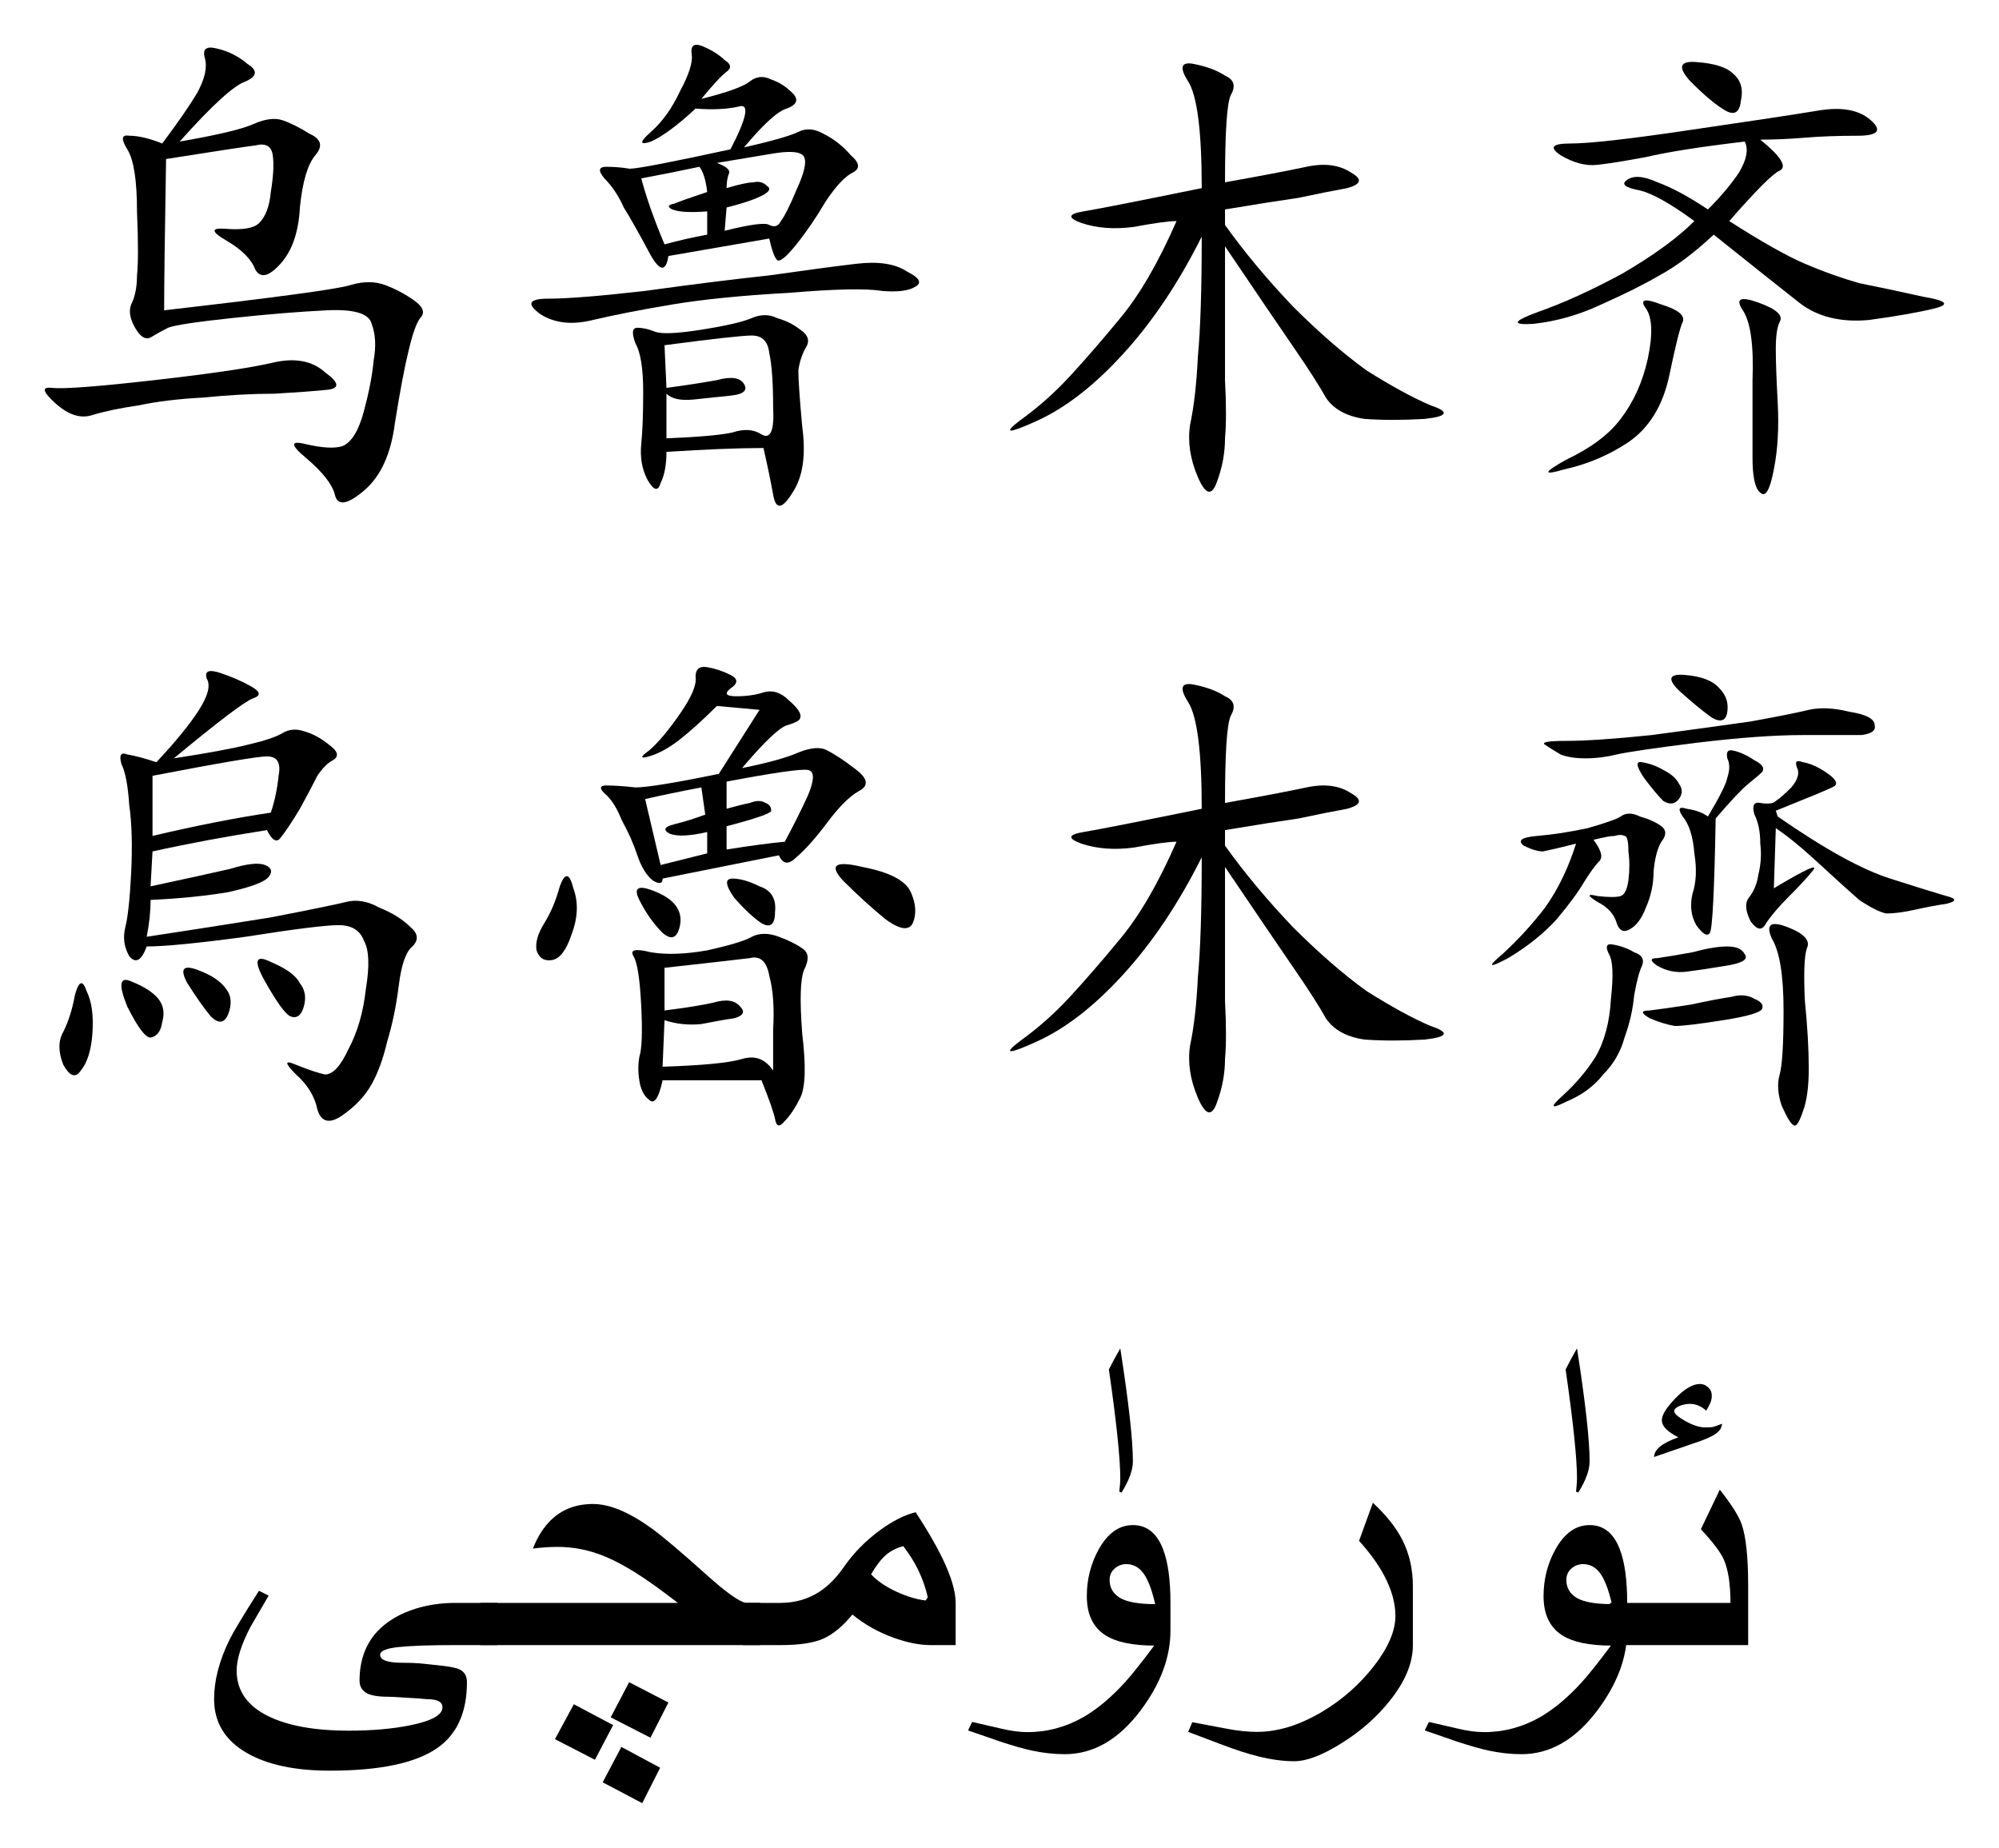 <?xml version="1.0" encoding="UTF-8" standalone="no"?>
<svg
   xmlns:dc="http://purl.org/dc/elements/1.1/"
   xmlns:cc="http://creativecommons.org/ns#"
   xmlns:rdf="http://www.w3.org/1999/02/22-rdf-syntax-ns#"
   xmlns:svg="http://www.w3.org/2000/svg"
   xmlns="http://www.w3.org/2000/svg"
   version="1.1"
   id="svg2"
   viewBox="0 0 632.703 584.853"
   height="165.059mm"
   width="178.563mm">
  <defs
     id="defs4" />
  <g
     transform="translate(-62.395,-261.117)"
     id="layer1">
    <g
       id="text3336"
       style="font-style:normal;font-variant:normal;font-weight:normal;font-stretch:normal;font-size:157.142px;line-height:125%;font-family:KaiTi;-inkscape-font-specification:'KaiTi, Normal';text-align:center;letter-spacing:0px;word-spacing:0px;writing-mode:lr-tb;text-anchor:middle;fill:#000000;fill-opacity:1;stroke:none;stroke-width:1px;stroke-linecap:butt;stroke-linejoin:miter;stroke-opacity:1">
      <path
         id="path3345"
         style="text-align:center;text-anchor:middle"
         d="m 114.353,359.324 q 53.404,-6.138 58.928,-7.98 6.138,-1.842 11.049,0 4.911,1.842 9.208,4.911 4.297,3.069 1.842,5.525 -1.842,2.455 -3.683,10.435 -1.842,7.366 -4.297,22.712 -1.842,14.732 -9.821,21.484 -7.98,6.752 -9.208,1.228 -1.228,-4.911 -9.208,-11.663 -7.366,-6.138 0,-4.297 7.98,1.842 11.663,0.614 4.297,-1.842 6.752,-11.049 2.455,-9.208 3.069,-15.96 1.228,-6.752 -0.614,-11.663 -1.228,-4.911 -14.118,-4.297 -12.891,0.614 -30.078,2.455 -17.187,1.842 -20.257,3.069 -2.455,1.228 -5.525,3.069 -2.455,1.228 -4.911,-3.069 -2.455,-4.297 -1.228,-7.366 1.842,-3.683 1.842,-9.208 0.614,-5.525 0,-20.257 0,-14.732 -3.069,-19.643 -3.069,-4.911 0.614,-4.297 4.297,0 10.435,2.455 7.366,-9.821 11.049,-15.96 3.683,-6.752 2.455,-11.049 -1.228,-4.297 3.683,-3.069 5.525,1.228 9.821,4.911 4.911,3.069 -0.614,5.525 -5.525,1.842 -20.87,19.029 17.801,-3.069 23.326,-5.525 5.525,-2.455 9.208,-1.228 3.683,1.228 8.594,4.297 5.525,2.455 1.842,6.752 -3.683,4.297 -4.911,16.574 -0.614,11.663 -6.138,17.801 -5.525,6.138 -7.98,1.842 -1.842,-4.911 -9.208,-9.208 -7.366,-4.297 0,-3.683 7.98,0.614 10.435,-1.842 3.069,-3.069 3.683,-9.821 1.228,-7.366 0.614,-11.663 -0.614,-4.297 -5.525,-3.069 -4.911,0.614 -28.237,4.297 -0.614,36.216 -0.614,47.879 z m -34.375,29.464 q -6.138,-5.525 -1.228,-4.911 5.525,0.614 32.533,-2.455 27.009,-3.069 37.444,-5.525 10.435,-2.455 16.574,3.069 6.752,4.911 0.614,5.525 -6.138,0.614 -16.574,1.228 -10.435,0 -22.712,1.228 -11.663,0.614 -20.257,2.455 -8.594,1.228 -14.732,3.069 -5.525,1.842 -11.663,-3.683 z" />
      <path
         id="path3347"
         style="text-align:center;text-anchor:middle"
         d="m 284.386,292.416 q 12.277,-3.069 15.346,-5.525 3.069,-2.455 6.752,-0.614 3.683,1.228 6.752,4.297 3.069,3.069 -1.842,4.911 -4.297,1.228 -13.504,12.277 13.504,-3.069 17.187,-4.911 3.683,-1.842 7.98,0.614 4.911,2.455 8.594,6.752 4.297,3.683 0.614,5.525 -3.683,1.842 -8.594,9.208 -4.297,7.366 -9.208,13.504 -4.911,6.138 -6.138,4.911 -1.228,-1.228 -2.455,-6.752 l -31.92,5.525 q -1.228,7.98 -6.138,-1.228 -4.911,-9.208 -7.98,-14.118 -2.455,-5.525 -6.138,-9.208 -3.069,-3.683 0.614,-3.683 3.683,0 7.366,0.614 3.683,0 31.92,-6.138 7.98,-15.346 2.455,-13.504 -5.525,1.228 -13.504,0.614 -8.594,7.98 -14.118,10.435 -5.525,1.842 0,-3.069 5.525,-4.911 9.208,-12.891 4.297,-7.98 3.683,-11.663 -0.614,-4.297 3.683,-2.455 4.297,1.842 6.752,4.297 3.069,1.842 0.614,3.683 -2.455,1.842 -7.98,8.594 z m 19.643,110.491 q -11.663,0 -30.692,1.228 0,6.138 -1.842,9.821 -1.228,4.297 -4.297,-1.228 -2.455,-4.911 -1.842,-11.049 0.614,-6.138 0.614,-16.574 0,-11.049 -2.455,-15.346 -1.842,-4.911 0.614,-4.911 2.455,0 5.525,1.228 3.069,1.228 14.732,-0.614 11.663,-1.842 15.96,-3.683 4.297,-1.842 7.98,0 4.297,1.228 7.366,3.683 3.683,2.455 1.842,5.525 -1.842,3.069 -2.455,7.366 0,4.297 1.228,17.801 1.842,13.504 -3.069,20.87 -4.911,7.98 -6.138,0.614 -1.228,-6.752 -3.069,-14.732 z m -30.692,-3.069 q 15.346,-0.614 20.87,-1.842 5.525,-1.842 9.208,0.614 4.297,2.455 3.683,-8.594 0,-11.663 -1.228,-17.187 -0.614,-5.525 -5.525,-5.525 -4.297,0 -27.623,3.069 l 0.614,13.504 q 9.208,-1.228 15.96,-2.455 6.752,-1.842 8.594,1.228 1.842,3.069 -4.297,3.683 -5.525,0.614 -11.663,1.228 -6.138,0.614 -8.594,-1.842 l 0,14.118 z m 32.533,-51.562 q 17.187,-2.455 27.623,-3.683 10.435,-1.228 15.96,2.455 6.138,3.069 2.455,4.911 -3.069,1.842 -10.435,1.228 -7.366,-1.228 -29.464,0.614 -22.098,1.228 -36.83,3.683 -14.732,2.455 -25.167,4.911 -9.821,2.455 -16.574,-1.842 -6.752,-4.911 2.455,-4.911 9.208,0 30.692,-2.455 22.098,-3.069 39.286,-4.911 z m -13.504,-27.623 q 6.138,-1.842 8.594,-1.842 2.455,-0.614 4.297,1.228 1.842,1.228 -1.842,3.069 -3.683,1.842 -11.049,3.683 l -0.614,7.366 q 12.277,-3.069 14.118,-1.842 2.455,1.228 3.683,-1.228 1.842,-2.455 4.911,-9.821 3.683,-7.98 2.455,-10.435 -1.228,-2.455 -9.208,-1.228 -7.366,1.228 -18.415,3.069 4.911,1.842 3.683,3.683 -0.614,1.842 -0.614,4.297 z m -27.009,-3.069 q 2.455,9.208 7.366,20.87 6.752,-1.842 13.504,-3.069 l 0,-7.366 q -7.98,0.614 -11.049,-0.614 -2.455,-1.228 0.614,-1.842 3.069,-1.228 10.435,-3.683 -0.614,-5.525 -2.455,-7.98 -8.594,1.842 -18.415,3.683 z" />
      <path
         id="path3349"
         style="text-align:center;text-anchor:middle"
         d="m 450.122,318.811 q 17.187,-3.069 25.781,-4.911 8.594,-1.842 14.118,1.842 5.525,3.069 -1.228,4.911 -6.752,1.228 -15.346,3.069 -8.594,1.228 -23.326,3.683 l 0,4.911 q 9.208,12.891 21.484,25.781 12.277,12.277 23.326,20.257 11.663,7.366 20.257,11.049 9.208,3.069 -1.842,4.297 -10.435,0.614 -19.029,0 -8.594,-1.228 -12.277,-6.752 -3.069,-5.525 -9.821,-15.346 -6.752,-9.821 -22.098,-32.533 0,30.078 0,42.355 0.614,11.663 0,18.415 0,6.752 -2.455,13.504 -2.455,7.366 -6.138,-1.228 -3.683,-8.594 -2.455,-16.574 1.842,-8.594 2.455,-21.484 1.228,-12.891 1.228,-38.058 -11.049,22.098 -25.167,37.444 -13.504,14.732 -27.009,20.87 -13.504,6.138 -5.525,0 8.594,-6.138 15.96,-14.118 7.366,-7.98 15.96,-18.415 9.208,-11.049 17.801,-30.692 -3.683,0 -13.504,1.842 -9.208,1.228 -16.574,-1.228 -6.752,-2.455 0.614,-3.683 7.366,-1.228 37.444,-7.366 0,-27.009 -4.297,-33.761 -4.297,-6.752 1.842,-5.525 6.138,1.228 9.821,3.683 4.297,1.842 1.842,6.138 -1.842,3.683 -1.842,27.623 z" />
      <path
         id="path3351"
         style="text-align:center;text-anchor:middle"
         d="m 619.541,305.307 q 9.821,7.98 6.138,9.821 -3.069,1.228 -15.96,15.96 15.346,9.821 23.94,13.504 8.594,3.683 17.187,6.138 9.208,1.842 20.257,4.297 11.049,1.842 3.683,3.683 -7.366,1.842 -20.87,3.683 -13.504,1.228 -22.098,-5.525 -8.594,-6.752 -27.009,-21.484 -9.208,8.594 -17.187,12.891 -7.366,4.297 -18.415,9.208 -10.435,4.911 -21.484,6.138 -10.435,0.614 1.228,-3.683 12.277,-4.297 27.009,-12.277 14.732,-8.594 22.712,-16.574 -11.663,-8.594 -17.801,-9.821 -6.138,-1.228 -3.683,-3.069 3.069,-2.455 9.821,0.614 6.752,2.455 15.96,8.594 6.138,-6.138 9.821,-11.663 3.683,-6.138 1.842,-9.821 -20.87,2.455 -31.306,4.911 -9.821,1.842 -15.346,2.455 -5.525,0.614 -11.663,-3.069 -5.525,-3.683 3.069,-3.683 9.208,0 38.058,-4.297 29.464,-4.297 40.513,-6.138 11.049,-1.842 16.574,3.069 5.525,4.911 -4.297,4.911 -9.208,0 -16.574,0.614 -7.366,0.614 -14.118,0.614 z m -35.603,69.364 q 2.455,-11.663 -0.614,-15.96 -3.069,-4.297 4.911,-1.228 7.98,2.455 6.752,5.525 -1.228,2.455 -4.297,17.187 -3.069,14.118 -12.891,20.87 -9.208,6.138 -20.257,8.594 -10.435,3.069 0.614,-3.069 11.663,-5.525 17.187,-12.891 6.138,-7.98 8.594,-19.029 z m 34.989,-17.801 q 8.594,3.069 6.752,6.138 -1.228,2.455 -1.228,8.594 0,5.525 0.614,17.187 0.614,11.663 -1.228,20.87 -1.842,9.821 -4.297,7.366 -2.455,-1.842 -2.455,-11.049 0,-8.594 0,-24.553 0.614,-16.574 -3.069,-22.098 -3.683,-5.525 4.911,-2.455 z m -19.643,-76.116 q 8.594,0.614 11.663,3.683 3.683,3.069 2.455,8.594 -0.614,5.525 -4.911,3.069 -4.297,-2.455 -11.049,-9.208 -6.138,-6.752 1.842,-6.138 z" />
      <path
         id="path3353"
         style="text-align:center;text-anchor:middle"
         d="m 117.422,501.121 q 15.96,-2.455 23.326,-4.297 7.98,-1.842 11.049,-3.683 3.069,-1.842 6.752,-0.614 4.297,1.228 7.98,4.297 4.297,3.069 1.228,4.911 -2.455,1.228 -4.911,4.911 -1.842,3.683 -5.525,10.435 -3.683,6.138 -6.138,9.208 -1.842,2.455 -4.297,-2.455 -19.643,3.069 -36.216,6.752 l -0.614,11.049 q 17.187,-3.683 25.167,-5.525 7.98,-2.455 11.049,-1.228 3.069,1.228 1.228,3.683 -1.842,2.455 -12.891,4.911 -11.049,1.842 -24.553,2.455 0,5.525 -1.228,11.663 20.257,-3.069 39.286,-6.138 19.029,-3.683 23.94,-4.911 4.911,-1.228 10.435,1.842 6.138,2.455 9.821,6.138 3.683,3.069 0.614,6.138 -3.069,2.455 -4.297,12.277 -1.228,9.821 -3.683,17.801 -1.842,7.98 -4.911,13.504 -3.069,5.525 -9.208,9.821 -6.138,4.297 -7.98,-1.842 -1.228,-6.138 -6.752,-11.049 -5.525,-5.525 0,-3.069 6.138,2.455 9.208,3.069 3.683,0 7.366,-7.98 4.297,-7.98 5.525,-19.029 1.842,-11.049 -0.614,-15.346 -1.842,-4.911 -7.98,-4.911 -6.138,0 -29.464,3.683 -22.712,3.069 -31.306,3.069 -2.455,6.752 -5.525,3.069 -2.455,-4.297 -1.228,-9.208 1.228,-4.911 1.842,-17.187 0.614,-12.891 -0.614,-21.484 -0.614,-9.208 -2.455,-12.891 -1.228,-4.297 1.842,-3.069 3.683,0.614 9.208,2.455 9.208,-9.821 13.504,-16.574 4.297,-6.752 2.455,-9.821 -1.228,-3.683 4.297,-1.842 5.525,1.842 9.821,4.297 4.297,2.455 0.614,3.683 -3.683,1.228 -25.167,19.029 z m -6.752,24.553 q 20.87,-4.911 37.444,-7.366 1.842,-5.525 2.455,-11.663 1.228,-6.138 -3.683,-6.138 -4.297,0 -36.216,6.138 l 0,19.029 z m -20.87,49.107 q 2.455,4.911 1.842,13.504 -0.614,7.98 -3.683,11.663 -2.455,3.683 -5.525,-1.842 -2.455,-6.138 0,-10.435 2.455,-4.911 3.683,-11.663 1.842,-6.752 3.683,-1.228 z m 58.315,-9.208 q 7.366,3.069 9.208,6.752 2.455,3.069 1.228,7.366 -1.228,4.297 -4.297,3.069 -2.455,-1.228 -7.98,-11.049 -5.525,-9.821 1.842,-6.138 z m -44.196,6.138 q 6.138,2.455 8.594,5.525 2.455,3.069 1.228,7.366 -0.614,4.297 -3.683,4.911 -2.455,0 -7.366,-9.821 -4.297,-10.435 1.228,-7.98 z m 20.87,-3.683 q 6.752,2.455 9.208,6.138 2.455,3.069 0.614,7.98 -1.842,4.297 -5.525,0.614 -3.069,-3.683 -7.366,-10.435 -3.683,-6.752 3.069,-4.297 z" />
      <path
         id="path3355"
         style="text-align:center;text-anchor:middle"
         d="m 297.276,504.19 q 12.277,-2.455 17.801,-4.911 6.138,-2.455 9.208,-0.614 3.683,1.842 9.208,6.138 5.525,4.297 0.614,6.752 -4.297,2.455 -9.821,9.821 -5.525,7.366 -9.821,11.049 -3.683,3.683 -5.525,-0.614 l -36.83,7.366 q 0,2.455 -3.069,0.614 -3.069,-2.455 -4.911,-7.98 -1.842,-5.525 -4.911,-11.049 -2.455,-6.138 -5.525,-8.594 -2.455,-2.455 0.614,-2.455 3.683,0 9.208,0.614 5.525,0 26.395,-4.297 l 12.891,-20.257 -13.504,-1.228 q -6.752,6.752 -12.277,11.049 -4.911,3.683 -9.208,4.911 -4.297,1.228 0,-1.842 4.297,-3.683 9.821,-11.663 5.525,-7.98 4.911,-11.663 0,-3.683 3.683,-3.069 3.683,0.614 7.366,2.455 3.683,1.842 0,4.297 -3.069,2.455 1.842,2.455 4.911,0 8.594,-1.228 4.297,-1.228 7.98,2.455 4.297,3.683 3.683,5.525 0,1.228 -4.297,2.455 -3.683,1.228 -14.118,13.504 z m -25.167,98.828 q -1.842,8.594 -4.297,6.138 -2.455,-1.842 -3.069,-6.138 -0.614,-3.683 0,-7.366 1.228,-3.683 0.614,-15.96 -0.614,-12.891 -2.455,-15.96 -1.842,-3.069 5.525,-1.228 7.366,1.228 17.801,-0.614 11.049,-2.455 14.118,-4.297 3.683,-1.842 8.594,0 4.911,1.842 7.366,3.683 3.069,1.842 0.614,6.752 -1.842,4.297 -0.614,20.257 1.842,15.346 -0.614,20.257 -2.455,4.911 -4.911,7.366 -2.455,3.069 -3.069,-0.614 -0.614,-3.069 -4.297,-12.277 l -31.306,0 z m 0.614,-22.098 q 9.821,-1.228 15.346,-2.455 6.138,-1.842 8.594,1.228 2.455,2.455 -1.842,3.683 -4.297,0.614 -10.435,1.842 -6.138,0.614 -11.663,-1.228 l -0.614,14.732 q 19.029,-0.614 25.167,-2.455 6.138,-1.842 9.821,3.683 0,-3.069 0,-12.891 0.614,-10.435 -1.228,-17.187 -1.228,-6.752 -6.138,-5.525 -4.911,0.614 -27.009,3.069 l 0,13.504 z m 19.643,-63.839 q 4.297,-1.228 7.366,-1.842 3.069,-1.228 4.911,0 1.842,0.614 1.842,2.455 0,1.228 -14.118,4.911 l 0,7.366 q 11.663,-1.842 18.415,-2.455 4.297,-7.98 7.366,-14.732 3.069,-7.366 0,-7.98 -3.069,-0.614 -25.781,3.683 l 0,8.594 z m -20.87,17.801 14.732,-3.683 0,-6.752 q -7.98,1.842 -11.663,0.614 -3.683,-1.842 1.228,-3.069 4.911,-1.228 9.821,-3.069 l -1.228,-8.594 q -9.821,1.842 -17.801,3.683 l 4.911,20.87 z m 63.839,0.614 q 12.891,2.455 15.346,7.98 2.455,5.525 0.614,9.821 -1.842,3.683 -8.594,-1.228 -6.752,-5.525 -13.504,-12.277 -6.752,-7.366 6.138,-4.297 z m -91.462,6.752 q 2.455,6.752 -0.614,14.732 -2.455,7.366 -6.138,7.98 -3.683,0.614 -4.911,-3.069 -0.614,-3.683 2.455,-8.594 3.069,-4.911 4.911,-11.663 2.455,-6.752 4.297,0.614 z m 50.335,-3.069 q 3.683,0 8.594,2.455 5.525,1.842 4.911,7.98 0,6.138 -4.297,3.683 -3.683,-2.455 -8.594,-7.98 -4.297,-6.138 -0.614,-6.138 z m -23.94,4.297 q 8.594,3.683 7.366,10.435 -1.228,6.138 -5.525,2.455 -4.297,-4.297 -7.366,-10.435 -3.069,-6.138 5.525,-2.455 z" />
      <path
         id="path3357"
         style="text-align:center;text-anchor:middle"
         d="m 450.122,515.239 q 17.187,-3.069 25.781,-4.911 8.594,-1.842 14.118,1.842 5.525,3.069 -1.228,4.911 -6.752,1.228 -15.346,3.069 -8.594,1.228 -23.326,3.683 l 0,4.911 q 9.208,12.891 21.484,25.781 12.277,12.277 23.326,20.257 11.663,7.366 20.257,11.049 9.208,3.069 -1.842,4.297 -10.435,0.614 -19.029,0 -8.594,-1.228 -12.277,-6.752 -3.069,-5.525 -9.821,-15.346 -6.752,-9.821 -22.098,-32.533 0,30.078 0,42.355 0.614,11.663 0,18.415 0,6.752 -2.455,13.504 -2.455,7.366 -6.138,-1.228 -3.683,-8.594 -2.455,-16.574 1.842,-8.594 2.455,-21.484 1.228,-12.891 1.228,-38.058 -11.049,22.098 -25.167,37.444 -13.504,14.732 -27.009,20.87 -13.504,6.138 -5.525,0 8.594,-6.138 15.96,-14.118 7.366,-7.98 15.96,-18.415 9.208,-11.049 17.801,-30.692 -3.683,0 -13.504,1.842 -9.208,1.228 -16.574,-1.228 -6.752,-2.455 0.614,-3.683 7.366,-1.228 37.444,-7.366 0,-27.009 -4.297,-33.761 -4.297,-6.752 1.842,-5.525 6.138,1.228 9.821,3.683 4.297,1.842 1.842,6.138 -1.842,3.683 -1.842,27.623 z" />
      <path
         id="path3359"
         style="text-align:center;text-anchor:middle"
         d="m 625.066,519.536 q 22.098,15.346 35.603,19.643 13.504,4.297 17.801,5.525 4.911,1.228 0,2.455 -4.297,0.614 -9.821,1.842 -5.525,1.228 -9.208,1.228 -3.069,-0.614 -8.594,-4.297 -4.911,-4.297 -12.891,-11.663 -7.98,-7.366 -13.504,-11.049 l -0.614,19.029 q 15.346,-9.208 12.277,-5.525 -2.455,3.069 -7.366,7.98 -4.911,4.911 -7.366,8.594 -1.842,3.683 -4.911,-0.614 -2.455,-4.911 -0.614,-7.366 2.455,-3.069 3.069,-7.366 1.228,-4.911 0.614,-9.821 0,-5.525 -1.842,-9.208 -1.228,-4.297 1.842,-3.683 3.683,0.614 4.911,-0.614 1.842,-1.228 4.911,-4.297 3.069,-3.683 1.842,-6.138 -1.228,-3.069 1.842,-1.842 3.683,0.614 7.98,3.683 4.297,3.069 1.228,4.297 -2.455,1.228 -17.801,7.366 l 0.614,1.842 z m -58.315,7.366 q 3.683,4.911 1.842,6.752 -1.842,1.842 -4.911,6.752 -2.455,4.297 -8.594,11.663 -6.138,6.752 -15.346,12.277 -9.208,4.911 -1.842,-1.228 7.366,-6.752 13.504,-14.732 6.138,-8.594 9.821,-20.257 -7.366,1.842 -10.435,2.455 -2.455,0 -6.138,-1.842 -3.069,-2.455 4.297,-3.069 7.366,-0.614 15.96,-2.455 8.594,-2.455 10.435,-3.683 2.455,-1.842 6.138,0 4.297,1.228 6.752,3.069 2.455,1.842 0,4.911 -1.842,3.069 -2.455,9.208 0,6.138 -2.455,11.663 -1.842,4.911 -4.911,6.752 -3.069,1.842 -4.297,-1.842 -1.228,-4.297 -6.138,-6.752 -4.911,-3.069 0,-1.842 5.525,0.614 7.366,0 1.842,-0.614 2.455,-4.911 0.614,-4.911 0,-9.208 0,-4.911 -1.228,-4.911 -1.228,-0.614 -3.069,0 -1.842,0 -6.752,1.228 z m 81.027,-40.513 q 7.98,1.228 7.98,4.297 0.614,2.455 -4.297,3.069 -4.297,0 -18.415,0 -13.504,0 -33.761,2.455 -19.643,2.455 -25.167,3.683 -4.911,1.228 -9.821,1.228 -4.911,0 -7.98,-1.228 -3.069,-1.842 -4.911,-3.069 -1.842,-1.228 6.752,-1.228 9.208,0 27.009,-1.842 18.415,-2.455 31.306,-4.297 13.504,-2.455 18.415,-3.683 5.525,-1.228 12.891,0.614 z m -19.643,68.136 q 7.98,3.069 6.138,6.752 -1.228,3.683 -0.614,16.574 1.228,12.277 1.228,21.484 0,8.594 -1.842,13.504 -1.842,5.525 -3.069,4.297 -1.228,-0.614 -3.683,-6.138 -1.842,-5.525 -0.614,-9.821 1.228,-4.297 1.228,-20.257 0,-16.574 -3.683,-22.712 -3.069,-6.752 4.911,-3.683 z m -22.712,-34.375 q -0.614,34.375 -1.842,36.216 -1.228,1.842 -4.297,-2.455 -2.455,-4.297 -1.228,-9.821 1.842,-5.525 0.614,-12.891 -0.614,-7.98 -3.683,-11.663 -2.455,-3.683 1.228,-2.455 4.297,0.614 6.752,2.455 5.525,-9.208 6.138,-12.277 1.228,-3.683 0,-6.138 -0.614,-3.069 1.842,-2.455 3.069,0.614 6.752,3.069 3.683,1.842 2.455,3.683 -1.228,1.228 -4.297,3.683 -3.069,2.455 -10.435,11.049 z m -25.781,42.355 q 3.683,1.228 2.455,4.297 -1.228,2.455 -2.455,9.208 -0.614,6.752 -3.069,13.504 -1.842,6.752 -6.752,11.663 -4.297,5.525 -11.663,8.594 -7.366,3.683 -1.228,-1.842 6.138,-5.525 10.435,-12.277 4.297,-7.366 4.911,-18.415 1.228,-11.049 -0.614,-14.118 -1.842,-3.683 1.228,-3.069 3.683,0.614 6.752,2.455 z m 30.692,14.118 q 4.297,-1.228 7.366,0.614 3.069,1.228 2.455,3.069 -0.614,1.842 -12.277,3.683 -11.663,1.842 -15.346,1.842 -3.683,-0.614 -7.98,-2.455 -4.297,-2.455 0,-2.455 4.911,-0.614 12.891,-1.842 8.594,-1.842 12.891,-2.455 z M 598.057,562.504 q 6.752,-1.842 11.049,-1.842 4.297,0 5.525,2.455 1.842,2.455 -6.138,3.683 -7.366,1.228 -12.277,1.842 -4.911,0.614 -9.208,-1.842 -3.683,-2.455 0,-2.455 4.297,-0.614 11.049,-1.842 z m -2.455,-87.779 q 7.98,0.614 11.049,4.297 3.069,3.069 2.455,7.366 -0.614,4.297 -4.911,1.842 -4.297,-3.069 -10.435,-8.594 -5.525,-5.525 1.842,-4.911 z m -13.504,27.623 q 3.683,0.614 6.752,2.455 3.683,1.842 4.911,4.297 1.842,2.455 0,4.911 -1.842,2.455 -4.911,0.614 -2.455,-2.455 -6.138,-7.366 -3.683,-5.525 -0.614,-4.911 z" />
      <path
         id="path3361"
         style=""
         d="m 615.705,781.769 -43.736,0 0,-13.351 38.135,0 q 0,-9.054 -2.148,-13.811 -1.458,-3.299 -7.213,-9.514 l 5.985,-12.507 q 5.525,6.982 6.906,10.896 2.072,5.908 2.072,19.566 l 0,18.722 z m -8.287,-70.054 q 0,1.918 -2.379,3.453 -1.611,0.997 -4.834,2.148 l -14.272,4.911 q 0,-3.53 7.673,-6.215 -2.379,-1.228 -3.606,-2.379 -1.611,-1.458 -1.611,-3.069 0,-2.379 4.067,-6.675 4.527,-4.757 7.98,-4.757 1.535,0 2.609,1.074 1.151,0.997 1.151,2.686 0,1.074 -0.46,2.225 -0.46,1.074 -1.304,2.455 -2.379,-2.148 -5.141,-2.148 -1.688,0 -3.376,0.691 -1.611,0.691 -1.611,1.611 0,1.151 3.53,3.146 3.606,1.995 6.138,1.995 1.688,0 2.379,-0.077 0.767,-0.153 3.069,-1.074 z" />
      <path
         id="path3363"
         style=""
         d="m 577.417,777.165 q 0,12.66 -9.361,25.167 -10.435,13.965 -24.093,13.965 -5.064,0 -10.435,-1.151 -3.913,-0.844 -10.205,-2.916 -4.987,-1.765 -9.975,-3.453 l 1.304,-2.686 q 4.297,0.997 8.977,2.072 4.757,1.151 8.517,1.151 9.361,0 17.725,-4.757 6.522,-3.76 13.044,-10.896 3.299,-3.606 9.361,-11.74 -10.358,0 -15.499,-3.299 -5.831,-3.76 -5.831,-12.353 0,-7.903 3.683,-14.655 4.297,-7.826 10.896,-7.826 6.675,0 9.591,7.75 2.302,6.062 2.302,16.881 l 0,8.747 z m -4.834,-8.364 q -1.688,-7.366 -4.067,-10.205 -2.072,-2.455 -5.064,-2.455 -2.148,0 -3.76,1.458 -1.535,1.381 -1.535,3.53 0,3.76 3.376,5.755 3.376,1.918 11.049,1.918 z m -7.059,-45.194 q 0,4.143 -3.606,9.898 l -0.691,-0.307 q 0.307,-2.839 0.307,-4.143 0,-9.514 -3.606,-34.528 1.458,-2.916 3.606,-6.675 3.99,25.628 3.99,35.756 z" />
      <path
         id="path3365"
         style=""
         d="m 509.587,781.769 q 0,8.44 -7.213,17.494 -6.292,7.98 -15.653,13.735 -8.901,5.525 -14.655,5.525 -5.294,0 -11.433,-1.535 -4.681,-1.151 -11.203,-3.606 -5.525,-2.072 -10.972,-4.143 l 1.304,-3.069 q 5.064,0.997 10.512,1.995 5.525,1.074 9.975,1.074 9.821,0 20.487,-6.292 9.668,-5.755 16.497,-14.502 6.829,-8.824 6.829,-15.883 0,-6.062 -3.53,-12.737 -2.839,-5.371 -7.98,-11.049 l 4.374,-12.047 q 6.292,5.831 9.284,11.663 3.376,6.599 3.376,14.732 l 0,18.645 z" />
      <path
         id="path3367"
         style=""
         d="m 432.858,777.165 q 0,12.66 -9.361,25.167 -10.435,13.965 -24.093,13.965 -5.064,0 -10.435,-1.151 -3.913,-0.844 -10.205,-2.916 -4.987,-1.765 -9.975,-3.453 l 1.304,-2.686 q 4.297,0.997 8.977,2.072 4.757,1.151 8.517,1.151 9.361,0 17.725,-4.757 6.522,-3.76 13.044,-10.896 3.299,-3.606 9.361,-11.74 -10.359,0 -15.499,-3.299 -5.831,-3.76 -5.831,-12.353 0,-7.903 3.683,-14.655 4.297,-7.826 10.896,-7.826 6.675,0 9.591,7.75 2.302,6.062 2.302,16.881 l 0,8.747 z m -4.834,-8.364 q -1.688,-7.366 -4.067,-10.205 -2.072,-2.455 -5.064,-2.455 -2.148,0 -3.76,1.458 -1.535,1.381 -1.535,3.53 0,3.76 3.376,5.755 3.376,1.918 11.049,1.918 z m -7.059,-45.194 q 0,4.143 -3.606,9.898 l -0.691,-0.307 q 0.307,-2.839 0.307,-4.143 0,-9.514 -3.606,-34.528 1.458,-2.916 3.606,-6.675 3.99,25.628 3.99,35.756 z" />
      <path
         id="path3369"
         style=""
         d="m 364.875,781.769 -7.98,0 q -5.141,0 -11.586,-2.302 -7.443,-2.686 -13.121,-7.366 -4.45,5.448 -9.131,7.596 -4.604,2.072 -13.504,2.072 l -11.97,0 0,-13.351 11.74,0 q 6.982,0 12.43,-3.53 4.22,-2.762 7.673,-7.75 4.681,-6.752 11.509,-11.74 6.138,-4.45 11.279,-5.678 5.294,8.057 8.44,14.502 4.22,8.747 4.22,14.195 l 0,13.351 z m -8.824,-15.116 q -0.997,-4.45 -3.069,-8.747 -1.765,-3.606 -4.681,-7.443 -3.683,0.921 -6.215,3.453 -1.688,1.611 -3.99,5.448 2.762,2.992 7.75,5.371 5.064,2.379 9.514,2.916 l 0.691,-0.997 z" />
      <path
         id="path3371"
         style=""
         d="m 303.031,781.769 -88.623,0 0,-13.351 62.535,0 q -7.826,-6.062 -13.198,-9.438 -6.675,-4.22 -12.2,-6.138 -6.215,-2.148 -12.584,-2.148 -3.913,0 -7.903,0.537 2.225,-5.678 5.831,-9.131 5.218,-4.987 13.197,-4.987 7.826,0 18.492,7.673 5.294,3.836 17.264,14.579 9.284,8.364 12.584,9.054 l 4.604,0 0,13.351 z m -29.081,18.185 -5.678,11.126 -12.584,-6.445 5.831,-11.126 12.43,6.445 z m -2.609,20.64 -5.678,11.203 -12.507,-6.599 5.908,-11.203 12.277,6.599 z m -14.886,-13.504 -5.755,10.972 -12.66,-6.522 5.985,-11.049 12.43,6.599 z" />
      <path
         id="path3373"
         style=""
         d="m 219.856,781.769 -13.428,0 q -11.816,0 -17.801,0.614 -5.908,0.614 -5.908,2.455 0,2.532 7.136,2.532 3.146,0 4.987,0.153 1.842,0.153 8.057,0.844 3.683,0.46 5.064,1.151 2.225,1.151 2.225,3.99 0,14.348 -9.438,20.87 -10.282,7.136 -33.991,7.136 -16.497,0 -26.242,-5.601 -10.358,-5.985 -10.358,-17.034 0,-8.901 4.911,-18.875 1.765,-3.606 9.284,-15.423 l 3.069,1.535 q -2.916,4.987 -5.755,9.898 -4.374,8.44 -4.374,13.811 0,9.438 9.821,14.348 9.361,4.681 25.704,4.681 10.972,0 19.336,-1.688 10.282,-2.072 10.282,-5.678 0,-1.304 -1.151,-1.918 -1.151,-0.691 -3.836,-0.691 -2.072,-0.23 -6.522,-0.46 -4.374,-0.307 -5.755,-0.307 -4.834,0 -6.906,-1.228 -2.072,-1.304 -2.072,-3.836 0,-9.514 5.601,-15.576 4.604,-4.911 12.353,-7.289 5.831,-1.765 12.277,-1.765 l 13.428,0 0,13.351 z" />
    </g>
  </g>
</svg>
